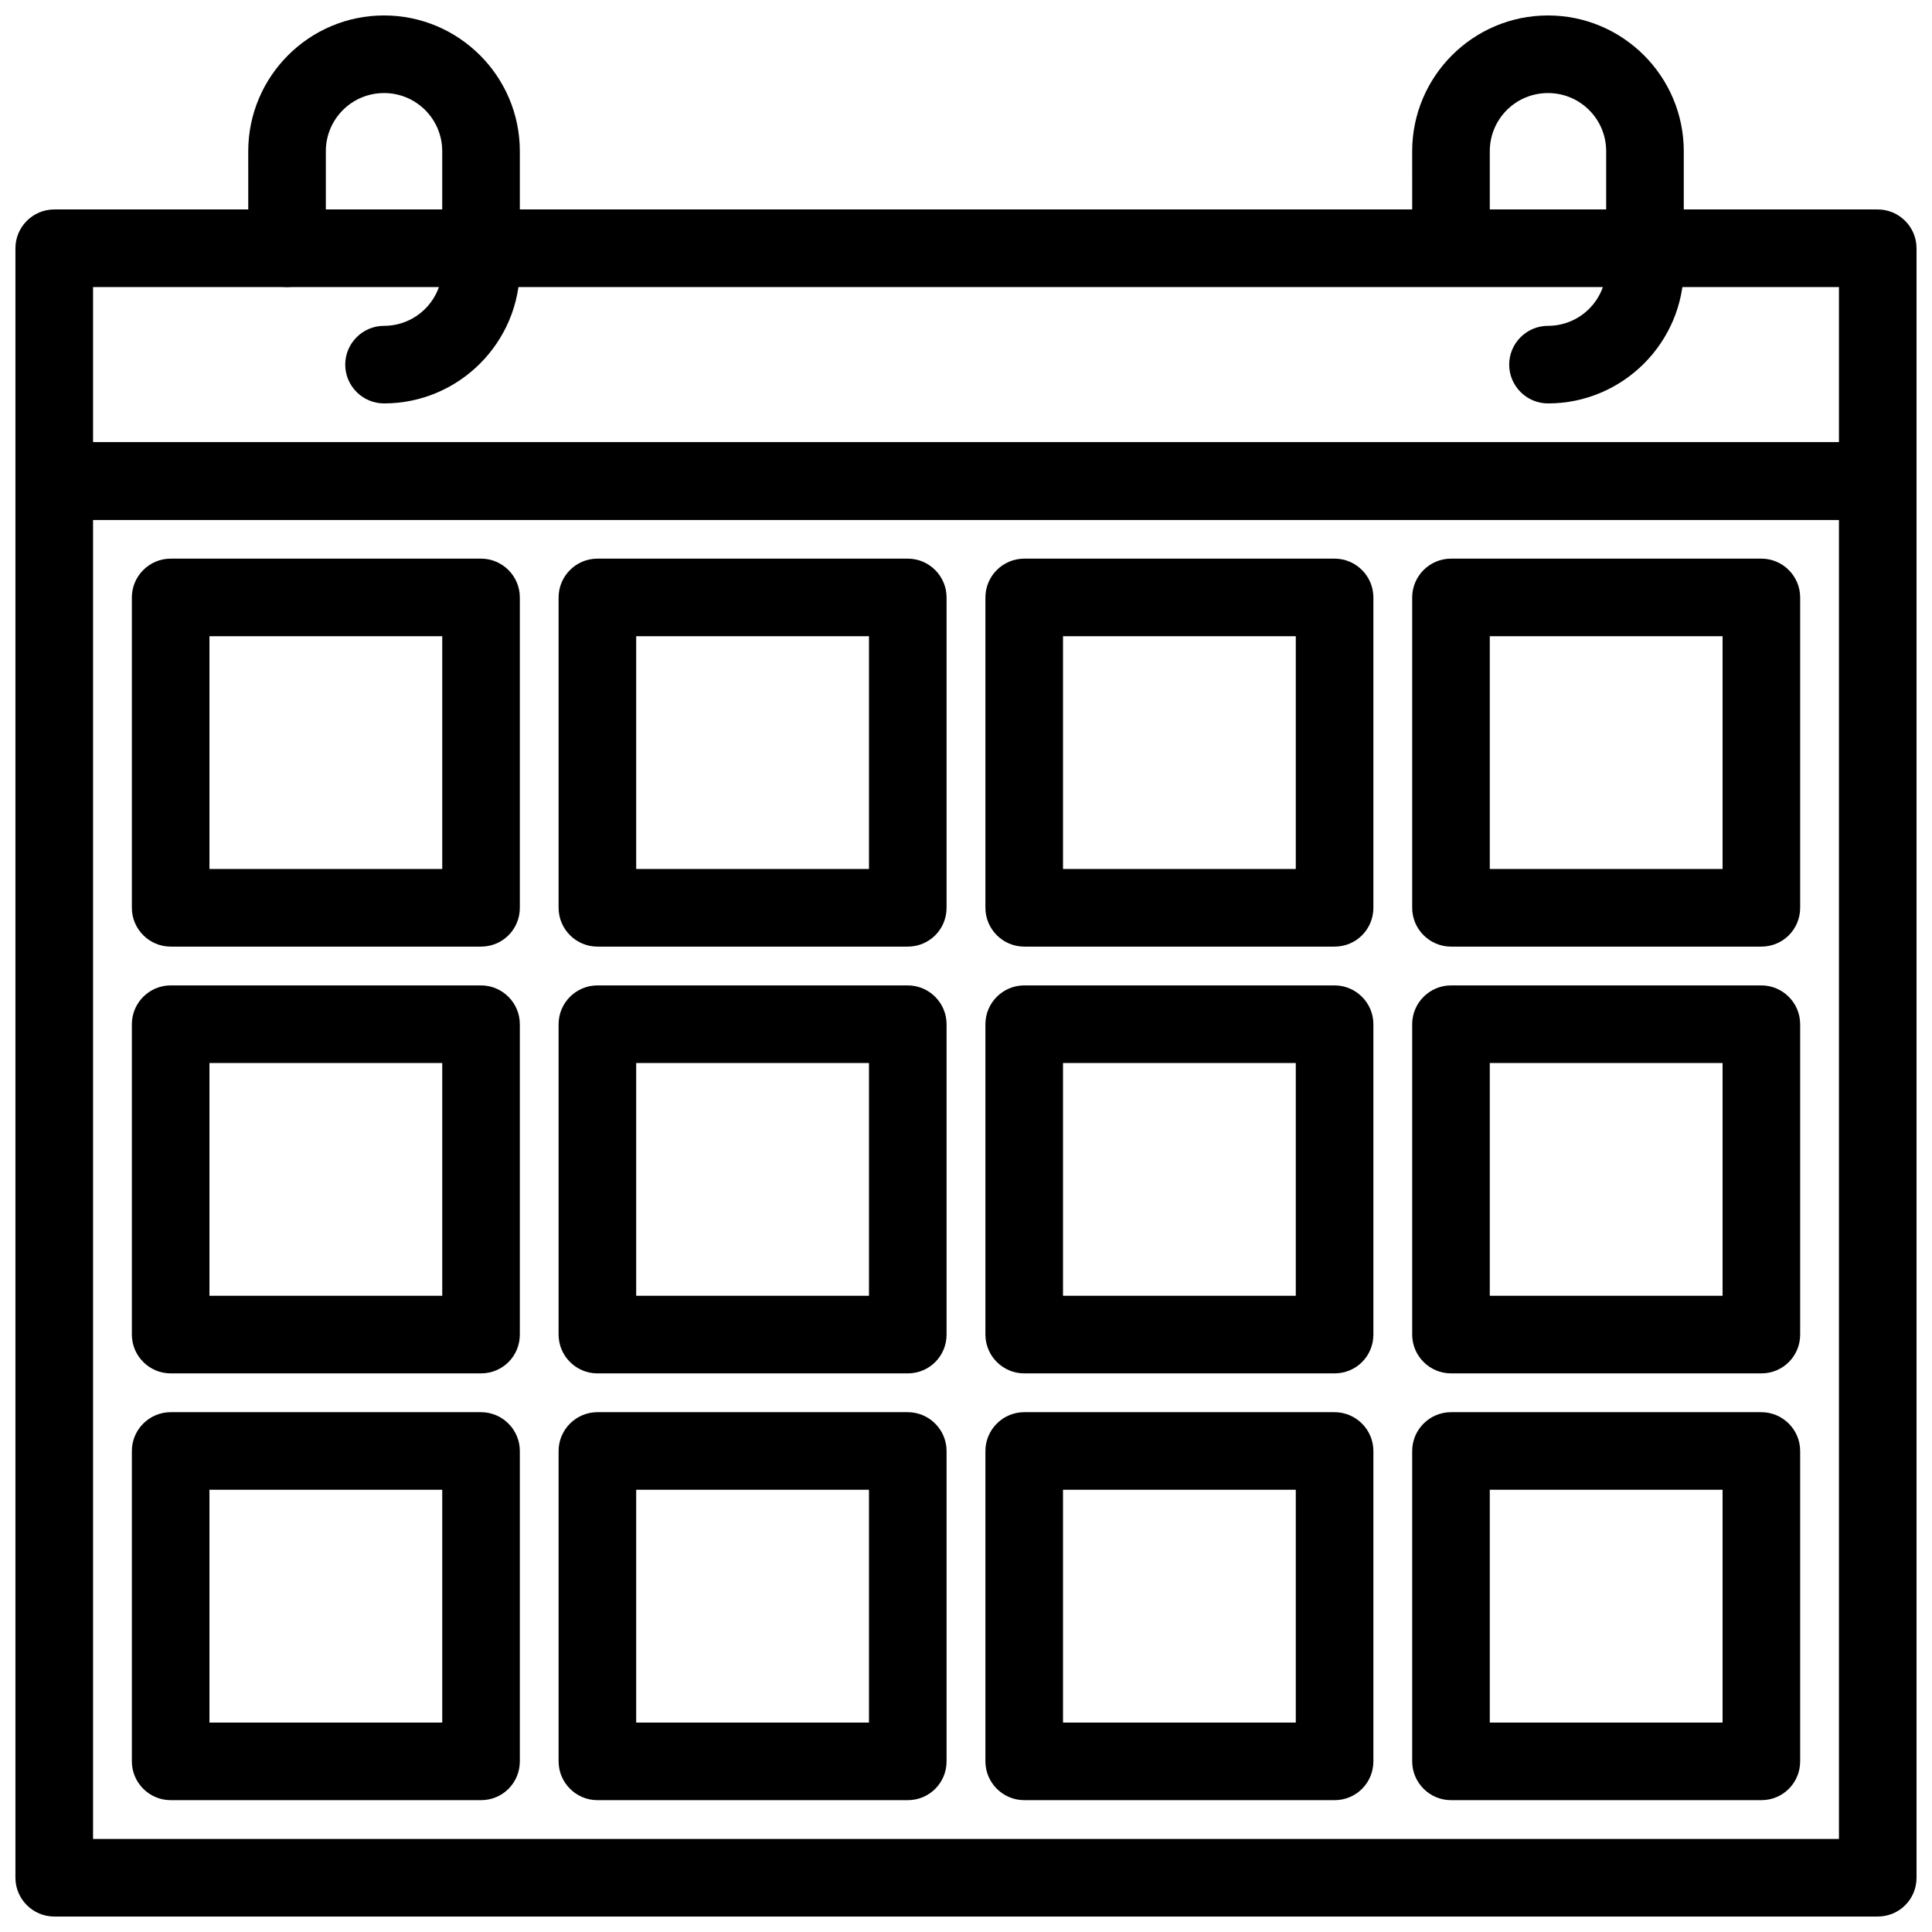 <?xml version="1.0" encoding="UTF-8"?>
<!-- The Best Svg Icon site in the world: iconSvg.co, Visit us! https://iconsvg.co -->
<svg width="800px" height="800px" version="1.1" viewBox="144 144 512 512" xmlns="http://www.w3.org/2000/svg">
 <defs>
  <clipPath id="d">
   <path d="m148.09 261h503.81v390.9h-503.81z"/>
  </clipPath>
  <clipPath id="c">
   <path d="m209 148.09h73v102.91h-73z"/>
  </clipPath>
  <clipPath id="b">
   <path d="m518 148.09h73v102.91h-73z"/>
  </clipPath>
  <clipPath id="a">
   <path d="m148.09 199h503.81v83h-503.81z"/>
  </clipPath>
 </defs>
 <g clip-path="url(#d)">
  <path d="m641.62 651.9h-483.25c-5.656 0-10.281-4.625-10.281-10.281v-370.14c0-5.656 4.625-10.281 10.281-10.281h483.25c5.656 0 10.281 4.625 10.281 10.281v370.14c0 5.656-4.523 10.281-10.281 10.281zm-472.96-20.562h462.68v-349.58h-462.68z"/>
 </g>
 <g clip-path="url(#c)">
  <path d="m245.77 250.91c-5.656 0-10.281-4.625-10.281-10.281s4.625-10.281 10.281-10.281c8.535 0 15.422-6.891 15.422-15.422l0.004-30.844c0-8.535-6.891-15.422-15.422-15.422-8.535 0-15.422 6.891-15.422 15.422v25.703c0 5.656-4.625 10.281-10.281 10.281s-10.281-4.625-10.281-10.281l-0.004-25.703c0-19.844 16.141-35.988 35.988-35.988 19.844 0 35.988 16.141 35.988 35.988v30.844c-0.004 19.844-16.148 35.984-35.992 35.984z"/>
 </g>
 <g clip-path="url(#b)">
  <path d="m554.23 250.91c-5.656 0-10.281-4.625-10.281-10.281s4.625-10.281 10.281-10.281c8.535 0 15.422-6.891 15.422-15.422v-30.844c0-8.535-6.891-15.422-15.422-15.422-8.535 0-15.422 6.891-15.422 15.422v15.422c0 5.656-4.625 10.281-10.281 10.281s-10.281-4.625-10.281-10.281l-0.004-15.422c0-19.844 16.141-35.988 35.988-35.988 19.844 0 35.988 16.141 35.988 35.988v30.844c-0.004 19.844-16.145 35.984-35.988 35.984z"/>
 </g>
 <path d="m271.48 621.06h-82.254c-5.656 0-10.281-4.625-10.281-10.281v-82.254c0-5.656 4.625-10.281 10.281-10.281h82.254c5.656 0 10.281 4.625 10.281 10.281v82.254c0 5.652-4.523 10.281-10.281 10.281zm-71.973-20.566h61.691v-61.691h-61.691z"/>
 <path d="m384.57 621.06h-82.254c-5.656 0-10.281-4.625-10.281-10.281v-82.254c0-5.656 4.625-10.281 10.281-10.281h82.254c5.656 0 10.281 4.625 10.281 10.281v82.254c0.004 5.652-4.523 10.281-10.281 10.281zm-71.973-20.566h61.691v-61.691h-61.691z"/>
 <path d="m497.68 621.06h-82.254c-5.656 0-10.281-4.625-10.281-10.281v-82.254c0-5.656 4.625-10.281 10.281-10.281h82.254c5.656 0 10.281 4.625 10.281 10.281v82.254c0 5.652-4.523 10.281-10.281 10.281zm-71.973-20.566h61.691v-61.691h-61.691z"/>
 <path d="m610.78 621.06h-82.254c-5.656 0-10.281-4.625-10.281-10.281v-82.254c0-5.656 4.625-10.281 10.281-10.281h82.254c5.656 0 10.281 4.625 10.281 10.281v82.254c0 5.652-4.523 10.281-10.281 10.281zm-71.973-20.566h61.691v-61.691h-61.691z"/>
 <path d="m271.48 507.96h-82.254c-5.656 0-10.281-4.625-10.281-10.281v-82.254c0-5.656 4.625-10.281 10.281-10.281h82.254c5.656 0 10.281 4.625 10.281 10.281v82.254c0 5.656-4.523 10.281-10.281 10.281zm-71.973-20.562h61.691v-61.691h-61.691z"/>
 <path d="m384.57 507.96h-82.254c-5.656 0-10.281-4.625-10.281-10.281v-82.254c0-5.656 4.625-10.281 10.281-10.281h82.254c5.656 0 10.281 4.625 10.281 10.281v82.254c0.004 5.656-4.523 10.281-10.281 10.281zm-71.973-20.562h61.691v-61.691h-61.691z"/>
 <path d="m497.68 507.96h-82.254c-5.656 0-10.281-4.625-10.281-10.281v-82.254c0-5.656 4.625-10.281 10.281-10.281h82.254c5.656 0 10.281 4.625 10.281 10.281v82.254c0 5.656-4.523 10.281-10.281 10.281zm-71.973-20.562h61.691v-61.691h-61.691z"/>
 <path d="m610.78 507.96h-82.254c-5.656 0-10.281-4.625-10.281-10.281v-82.254c0-5.656 4.625-10.281 10.281-10.281h82.254c5.656 0 10.281 4.625 10.281 10.281v82.254c0 5.656-4.523 10.281-10.281 10.281zm-71.973-20.562h61.691v-61.691h-61.691z"/>
 <path d="m271.48 394.86h-82.254c-5.656 0-10.281-4.625-10.281-10.281v-82.254c0-5.656 4.625-10.281 10.281-10.281h82.254c5.656 0 10.281 4.625 10.281 10.281v82.254c0 5.652-4.523 10.281-10.281 10.281zm-71.973-20.566h61.691v-61.691h-61.691z"/>
 <path d="m384.57 394.86h-82.254c-5.656 0-10.281-4.625-10.281-10.281v-82.254c0-5.656 4.625-10.281 10.281-10.281h82.254c5.656 0 10.281 4.625 10.281 10.281v82.254c0.004 5.652-4.523 10.281-10.281 10.281zm-71.973-20.566h61.691v-61.691h-61.691z"/>
 <path d="m497.68 394.86h-82.254c-5.656 0-10.281-4.625-10.281-10.281v-82.254c0-5.656 4.625-10.281 10.281-10.281h82.254c5.656 0 10.281 4.625 10.281 10.281v82.254c0 5.652-4.523 10.281-10.281 10.281zm-71.973-20.566h61.691v-61.691h-61.691z"/>
 <path d="m610.78 394.86h-82.254c-5.656 0-10.281-4.625-10.281-10.281v-82.254c0-5.656 4.625-10.281 10.281-10.281h82.254c5.656 0 10.281 4.625 10.281 10.281v82.254c0 5.652-4.523 10.281-10.281 10.281zm-71.973-20.566h61.691v-61.691h-61.691z"/>
 <g clip-path="url(#a)">
  <path d="m641.62 281.76h-483.25c-5.656 0-10.281-4.625-10.281-10.281v-61.691c0-5.656 4.625-10.281 10.281-10.281h483.25c5.656 0 10.281 4.625 10.281 10.281v61.691c0 5.652-4.523 10.281-10.281 10.281zm-472.96-20.562h462.68v-41.129h-462.68z"/>
 </g>
</svg>